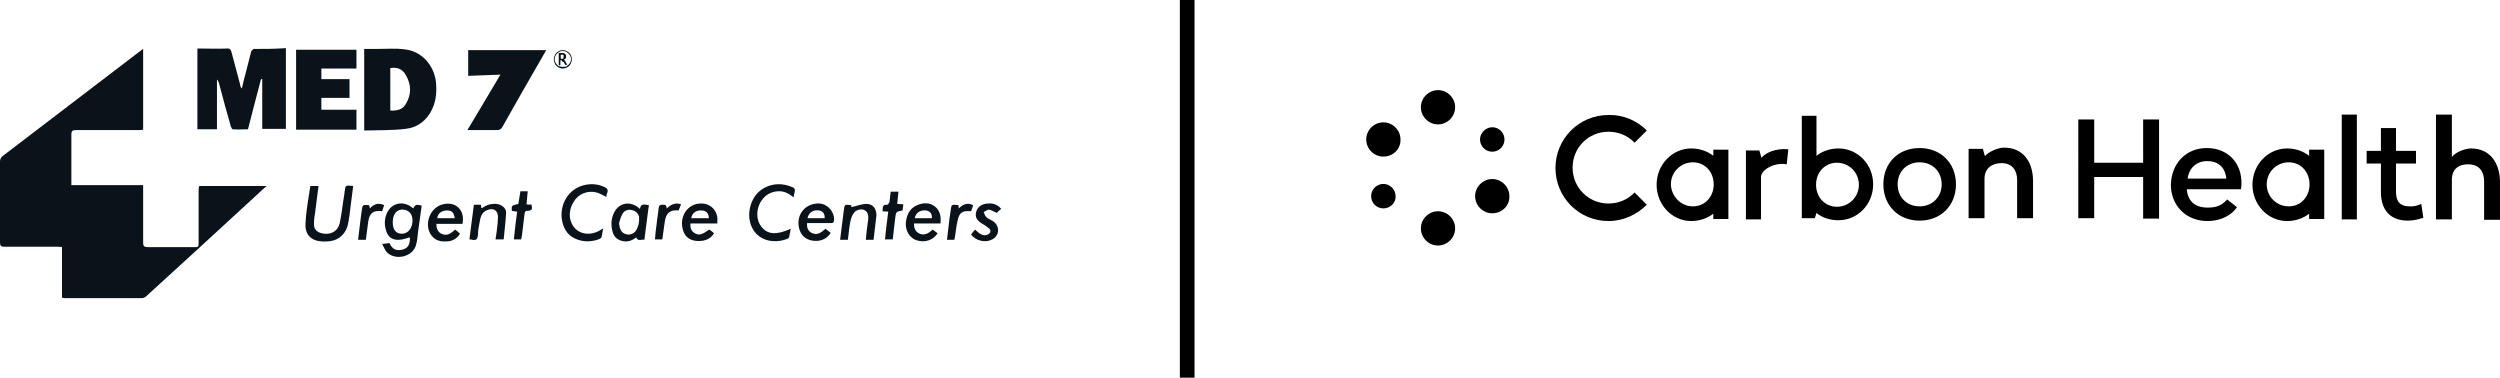 <?xml version="1.0" encoding="utf-8"?>
<!-- Generator: Adobe Illustrator 25.2.3, SVG Export Plug-In . SVG Version: 6.00 Build 0)  -->
<svg version="1.1" id="Layer_1" xmlns="http://www.w3.org/2000/svg" xmlns:xlink="http://www.w3.org/1999/xlink" x="0px" y="0px"
	 viewBox="0 0 613 92.6" style="enable-background:new 0 0 613 92.6;" xml:space="preserve">
<style type="text/css">
	.st0{fill-rule:evenodd;clip-rule:evenodd;}
	.st1{fill:none;}
	.st2{fill:#0B131A;}
	.st3{fill-rule:evenodd;clip-rule:evenodd;fill:#FFFFFF;}
	.st4{fill:#FFFFFF;}
</style>
<g>
	<g id="Logo_x2F_Black-Copy_1_">
		<g id="Logo_x2F_O_x2F_White_2_">
			<g id="Logo_x2F_O_x2F_Black_2_">
				<path id="Combined-Shape-Copy-5_2_" class="st0" d="M365.9,52.3c-2.3,0-4.2-1.9-4.2-4.2c0-2.3,1.9-4.2,4.2-4.2
					c2.3,0,4.2,1.9,4.2,4.2C370.2,50.4,368.3,52.3,365.9,52.3z M339.2,38.4c-2.3,0-4.2-1.9-4.2-4.2c0-2.3,1.9-4.2,4.2-4.2
					s4.2,1.9,4.2,4.2C343.5,36.5,341.6,38.4,339.2,38.4z M365.9,37.2c-1.7,0-3-1.4-3-3s1.4-3,3-3c1.7,0,3,1.4,3,3
					S367.6,37.2,365.9,37.2z M339.2,51.1c-1.7,0-3-1.4-3-3c0-1.7,1.4-3,3-3c1.7,0,3,1.4,3,3C342.3,49.7,340.9,51.1,339.2,51.1z
					 M352.6,30.5c-2.3,0-4.2-1.9-4.2-4.2s1.9-4.2,4.2-4.2s4.2,1.9,4.2,4.2S354.9,30.5,352.6,30.5z M352.6,60.2
					c-2.3,0-4.2-1.9-4.2-4.2s1.9-4.2,4.2-4.2s4.2,1.9,4.2,4.2S354.9,60.2,352.6,60.2z"/>
			</g>
		</g>
		<g id="Logo_x2F_Carbon_x2F_White_2_" transform="translate(152, 0)">
			<path id="Combined-Shape_4_" class="st0" d="M251.8,32l-3,3c-1.6-1.7-3.9-2.7-6.4-2.7c-4.9,0-8.8,3.9-8.8,8.8s3.9,8.8,8.8,8.8
				c2.5,0,4.8-1,6.4-2.7l3,3c-2.4,2.4-5.7,4-9.4,4c-7.2,0-13-5.8-13-13s5.8-13,13-13C246.1,28.1,249.4,29.6,251.8,32z M334.6,43.8
				v9.7h-3.9v-17h3.5l0.5,1.8c0.9-1.1,3.2-2.1,4.7-2.1c4.7,0,7,3.5,7.1,7.9l0,9.4h-3.9v-9.4c0-2.3-1.2-4.1-3.8-4.1
				C336.4,40,334.6,41.3,334.6,43.8z M318.7,36.3c5.2,0,8.9,3.7,8.9,8.9s-3.7,8.9-8.9,8.9c-5.2,0-8.9-3.7-8.9-8.9
				S313.4,36.3,318.7,36.3z M318.7,39.8c-3.2,0-5.4,2.3-5.4,5.4c0,3.2,2.3,5.4,5.4,5.4s5.4-2.3,5.4-5.4
				C324.1,42,321.8,39.8,318.7,39.8z M286.1,40.3c-2.9-0.6-6.3,1.3-6.3,3.1v10.4h-3.7V36.9h3.3l0.5,1.8c0.9-1.1,3.2-2.4,6.6-2.1
				L286.1,40.3z M268.1,36.7h3.7v17h-3.7v-1.3c-1.4,1.1-3.3,1.8-5.4,1.8c-4.7,0-8.5-4-8.5-8.9s3.8-8.9,8.5-8.9c2.1,0,4,0.7,5.4,1.8
				V36.7z M263.1,50.6c3,0,5.1-2.4,5.1-5.4c0-3-2.1-5.4-5.1-5.4s-5.4,2.4-5.4,5.4C257.8,48.2,260.2,50.6,263.1,50.6z M293.4,28.4
				v9.8c1.4-1.1,3.3-1.8,5.4-1.8c4.7,0,8.5,3.9,8.5,8.8s-3.8,8.8-8.5,8.8c-2.1,0-4-0.6-5.4-1.8l-0.4,1.3h-3.2V28.4H293.4z
				 M298.4,50.7c3,0,5.4-2.4,5.4-5.4c0-3-2.4-5.4-5.4-5.4c-2.7,0-5.1,2.1-5.1,5.4C293.3,48.6,295.7,50.7,298.4,50.7z"/>
			<path id="Combined-Shape_3_" class="st0" d="M373.5,29.3h3.9v24.3h-3.9V43.4h-12v10.1h-3.9V29.3h3.9v10.6h12V29.3z M449.2,44v9.8
				h-3.9V28.1h3.9v10.4c0.9-1.2,3.2-2.1,4.7-2.1c4.7,0,7,3.6,7.1,8l0,9.5h-3.9v-9.5c0-2.3-1.2-4.1-3.8-4.1
				C451,40.2,449.2,41.4,449.2,44z M425.9,53.8l-3.7,0V28.1h3.7V53.8z M389.1,36.3c5.6,0,9.2,4.3,8.4,10.1h-13.3
				c0.2,2.6,1.7,4.5,5.1,4.5c2,0,3.4-0.4,4.8-2l2.4,1.9c-1.3,2-4,3.4-7.2,3.4c-5.4,0-9-3.9-9-8.9C380.4,40.2,383.9,36.3,389.1,36.3z
				 M389.2,39.5c-2.8,0-4.5,1.9-4.8,4.3h9.5C393.6,40.9,391.8,39.5,389.2,39.5z M414.2,36.7h3.7v17h-3.7v-1.3
				c-1.4,1.1-3.3,1.8-5.4,1.8c-4.7,0-8.5-4-8.5-8.9s3.8-8.9,8.5-8.9c2.1,0,4,0.7,5.4,1.8V36.7z M409.2,50.6c3,0,5.1-2.4,5.1-5.4
				c0-3-2.1-5.4-5.1-5.4s-5.4,2.4-5.4,5.4C403.8,48.2,406.2,50.6,409.2,50.6z M441.7,50l0.5,3.4c-1.5,0.5-2.7,0.7-3.8,0.7
				c-4.3,0-6.6-2.6-6.6-7v-7h-3.5V37h3.5v-5.6h3.7V37h4.9v3.1h-4.9v7c0,2.5,1.2,3.5,3.3,3.5C439.8,50.7,440.8,50.4,441.7,50z"/>
		</g>
	</g>
	<g>
		<line x1="291.1" y1="92.6" x2="291.1" y2="0"/>
		<rect x="289.3" y="0" width="3.6" height="92.6"/>
	</g>
	<g>
		<path class="st1" d="M138.4,13.9c0-0.1,0-0.2,0-0.2c0-0.1-0.1-0.1-0.1-0.2c-0.1,0-0.2-0.1-0.3-0.1h-0.3v1h0.3
			c0.2,0,0.3-0.1,0.4-0.2C138.4,14.2,138.4,14,138.4,13.9z"/>
		<path class="st1" d="M138.9,16.2c0.3-0.2,0.5-0.4,0.7-0.7c0.2-0.3,0.3-0.6,0.3-1c0-0.3-0.1-0.7-0.3-1c-0.2-0.3-0.4-0.5-0.7-0.7
			c-0.3-0.2-0.6-0.3-1-0.3c-0.3,0-0.7,0.1-1,0.3c-0.3,0.2-0.5,0.4-0.7,0.7c-0.2,0.3-0.3,0.6-0.3,1c0,0.4,0.1,0.7,0.3,1
			c0.2,0.3,0.4,0.5,0.7,0.7c0.3,0.2,0.6,0.2,1,0.2C138.3,16.5,138.6,16.4,138.9,16.2z M137.9,14.8h-0.3V16h-0.4v-2.8h0.9
			c0.2,0,0.4,0,0.5,0.1c0.1,0.1,0.2,0.2,0.3,0.3c0.1,0.1,0.1,0.2,0.1,0.4c0,0.2,0,0.3-0.1,0.5c-0.1,0.1-0.2,0.3-0.4,0.3
			c0.1,0.1,0.2,0.2,0.3,0.4l0.5,0.9h-0.5l-0.4-0.7l-0.1-0.2C138,14.9,137.9,14.8,137.9,14.8z"/>
		<path class="st2" d="M48.7,46.7c0,4.2,0,8.4,0,12.6c0,1.3,0,1.3-1.2,1.3c-3.7,0-7.5,0-11.2,0c-0.9,0-1.2-0.2-1.2-1.1
			c0-4.3,0-8.6,0-12.9c0-0.4,0-0.7,0-1.2c-6,0-11.8,0-17.6,0c0-0.4,0-0.7,0-0.9c0-3.8,0-7.7,0-11.5c0-0.9,0.3-1.1,1.1-1.1
			c5.1,0,10.2,0,15.4,0c0.4,0,0.7,0,1.1-0.1c0-6.6,0-13.1,0-19.8c-0.3,0.2-0.5,0.3-0.7,0.5C23.1,21.1,11.9,29.7,0.6,38.3
			C0.3,38.5,0,39.1,0,39.5c0,6.7,0,13.3,0,20c0,0.8,0.3,1,1.1,1c4.3,0,8.6,0,12.9,0c0.4,0,0.7,0,1.2,0.1c0,4.2,0,8.3,0,12.4
			c0.3,0,0.4,0.1,0.5,0.1c6.4,0,12.7,0,19.1,0c0.4,0,0.8-0.2,1.1-0.5c9.2-8.4,18.4-16.8,27.5-25.2c0.6-0.6,1.2-1.1,2-1.8
			c-5.6,0-11.1,0-16.5,0C48.7,46,48.7,46.3,48.7,46.7z"/>
		<path class="st2" d="M62.3,12c-0.2,0-0.6,0.4-0.7,0.6c-0.4,1.5-0.8,3.1-1.2,4.7c-0.4,1.5-0.8,3-1.1,4.4c-0.3-0.3-0.4-0.6-0.4-0.9
			c-0.7-2.6-1.4-5.2-2.1-7.9c-0.2-0.8-0.5-1.1-1.3-1c-2,0.1-4,0-6.1,0c-0.3,0-0.7,0-1,0c0,6.7,0,13.2,0,19.8c1.6,0,3.1,0,4.8,0
			c0-4.1,0-8.1,0-12.2c0.3,0.3,0.4,0.6,0.5,0.9c0.9,3.5,1.9,7.1,2.9,10.6c0.1,0.3,0.3,0.7,0.5,0.7c1.2,0.1,2.4,0,3.7,0
			c1.1-4.2,2.1-8.2,3.2-12.3c0.1,0,0.2,0,0.3,0c0,4.1,0,8.2,0,12.2c2,0,3.9,0,5.8,0c0-6.6,0-13.2,0-19.8C67.3,12,64.8,12,62.3,12z"
			/>
		<path class="st2" d="M106.9,20.1c-0.5-4.2-3.6-7.6-7.7-8C97,11.8,94.7,12,92.4,12c-1,0-2,0-3.1,0c0,6.6,0,13.2,0,20
			c3.4-0.1,6.8,0,10.1-0.4c3-0.3,5.3-2.1,6.6-4.9C107,24.5,107.1,22.3,106.9,20.1z M99.5,25.5c-0.8,1.4-2.2,1.7-3.8,1.6
			c0-3.5,0-6.9,0-10.4c1.6-0.3,3,0.2,3.8,1.7C100.9,20.8,100.9,23.2,99.5,25.5z"/>
		<path class="st2" d="M72.6,31.8c5,0,9.9,0,14.8,0c0-1.6,0-3.2,0-4.9c-2.9,0-5.8,0-8.6,0c0-1,0-1.9,0-2.9c2.4,0,4.6,0,6.9,0
			c0-1.6,0-3.1,0-4.6c-2.3,0-4.6,0-6.9,0c0-0.9,0-1.7,0-2.6c2.9,0,5.7,0,8.6,0c0-1.6,0-3.1,0-4.6c-5,0-9.9,0-14.8,0
			C72.6,18.7,72.6,25.3,72.6,31.8z"/>
		<path class="st2" d="M114.8,18.6c2.6-0.1,5.2-0.2,7.9-0.3c-2.7,4.5-5.3,9-8.1,13.6c2.5,0,4.9,0,7.2,0c0.7,0,1.1-0.2,1.4-0.8
			c3.3-5.9,6.7-11.8,10.1-17.7c0.2-0.3,0.4-0.7,0.6-1.1c-6.5,0-12.8,0-19.1,0C114.8,14.4,114.8,16.4,114.8,18.6z"/>
		<path class="st2" d="M84.5,47c0,0.3-0.1,0.6-0.1,0.8c-0.4,2.3-0.6,4.6-1.1,6.9c-0.5,2.1-2.3,3-4.4,2.5c-1.3-0.3-2-1.1-1.9-2.4
			c0-1,0.1-1.9,0.3-2.9c0.3-2.1,0.5-4.2,0.8-6.3c-0.7,0-1.3,0-2,0c-0.1,0.7-0.2,1.3-0.3,1.9C75.4,50,75,52.5,74.9,55
			c-0.1,2.6,1.5,4.1,4.1,4.2c0.4,0,0.8,0,1.2,0c2.8-0.1,4.7-1.8,5.2-4.6c0.2-1.1,0.4-2.3,0.5-3.5c0.2-1.8,0.5-3.6,0.7-5.5
			C84.7,45.4,84.7,45.4,84.5,47z"/>
		<path class="st2" d="M101.3,51.1c-0.2-0.1-0.3-0.3-0.5-0.4c-2.1-1.5-4.8-0.9-5.9,1.5c-0.6,1.3-0.7,2.7-0.3,4.1
			c0.4,1.7,1.5,2.6,3.2,2.5c0.9,0,1.8-0.4,2.7-0.6c0.1,1.7-0.5,2.7-1.8,3c-1.6,0.4-2.5-0.1-3.2-1.6c-0.5,0.1-1,0.1-1.8,0.2
			c0.4,0.8,0.7,1.5,1.1,2c2.1,2.2,6.4,1.2,7.2-1.7c0.3-1,0.4-2.1,0.5-3.2c0.3-2.2,0.6-4.3,0.9-6.5C102,50.1,101.9,50.1,101.3,51.1z
			 M101,55.2c-0.4,1.4-1.4,2.2-2.7,2.1c-1.3-0.1-2-1.1-2-2.8c0-2.1,1.1-3.3,2.7-3.1c0.2,0,0.5,0.1,0.7,0.2
			C101,52.1,101.4,53.6,101,55.2z"/>
		<path class="st2" d="M148.1,45.8c-1.4-0.6-2.9-0.8-4.4-0.5c-4.2,0.7-6.8,4.9-5.8,9.2c0.5,2,1.6,3.5,3.6,4.2
			c1.8,0.7,3.7,0.6,5.5-0.1c0.2-0.1,0.5-0.3,0.5-0.5c0.2-0.6,0.2-1.3,0.4-2.1c-0.4,0.2-0.7,0.4-1,0.6c-2,1.1-4.3,0.9-5.7-0.4
			c-1.7-1.6-2-4.3-0.6-6.6c1.1-2,3.4-3,5.7-2.4c0.8,0.2,1.5,0.7,2.4,1.1c0-0.3,0-0.7,0.2-1C149.2,46.5,148.8,46.1,148.1,45.8z"/>
		<path class="st2" d="M193.5,45.6c-2.9-1-6-0.2-7.9,1.9c-2,2.3-2.5,5.9-1.1,8.5c1.8,3.4,5.9,3.7,8.7,2.5c0.1-0.1,0.3-0.3,0.3-0.4
			c0.1-0.6,0.3-1.3,0.4-2c-3.6,1.6-5.7,1.4-7.2-0.5c-1.5-1.9-1.3-4.9,0.4-6.9c0.9-1.1,2.2-1.7,3.6-1.8c1.5-0.1,2.7,0.5,3.9,1.5
			c0-0.3,0.1-0.5,0.1-0.7C195.1,46.2,195,46.1,193.5,45.6z"/>
		<path class="st2" d="M156.9,51.2c-0.2-0.1-0.4-0.3-0.5-0.4c-2.1-1.6-4.8-1-5.9,1.5c-0.7,1.5-0.7,3-0.3,4.5c0.3,1.2,1.1,2,2.4,2.3
			c1.3,0.3,2.4-0.1,3.4-0.9c0.4,1.1,1.3,0.4,2,0.6c0.4-2.9,0.7-5.7,1.1-8.5C157.4,50,157.2,50.1,156.9,51.2z M155.9,56.6
			c-0.6,0.8-1.6,1.1-2.5,0.8c-1-0.3-1.5-1.2-1.6-2.7c0.2-0.7,0.4-1.5,0.8-2.2c0.5-0.9,1.3-1.2,2.3-1c0.9,0.2,1.5,0.7,1.8,1.6
			C156.8,54.3,156.6,55.5,155.9,56.6z"/>
		<path class="st2" d="M201,49.9c-3.4-0.2-5.8,2.6-5.1,5.9c0.4,1.8,1.5,2.9,3.3,3.2c1.8,0.3,3.5-0.3,4.5-1.9c-0.4-0.3-0.8-0.6-1.3-1
			c-1,0.9-2,1.7-3.4,1c-0.9-0.5-1.2-1.3-1.1-2.4c0.4,0,0.7,0,1.1,0c1.6,0,3.2,0,4.7,0c0.4,0,0.7,0,0.8-0.6
			C204.7,52.1,203.1,50.1,201,49.9z M198,53.5c0.3-1.4,1.4-2.1,2.8-1.9c0.9,0.1,1.5,0.8,1.4,1.9C200.9,53.5,199.5,53.5,198,53.5z"/>
		<path class="st2" d="M229.2,50.6c-1.3-1-2.9-0.9-4.3-0.3c-1.9,0.8-2.6,2.4-2.8,4.4c-0.1,1.9,1,3.7,2.6,4.2c2.1,0.7,4.1,0,5.2-1.7
			c-0.4-0.3-0.8-0.6-1.2-0.9c-1,0.9-2.1,1.6-3.4,0.9c-0.9-0.5-1.2-1.3-1.2-2.4c2.2,0,4.4,0,6.5,0C230.8,53.1,230.5,51.6,229.2,50.6z
			 M224.3,53.5c0.3-1.4,1.3-2,2.7-1.9c1,0.1,1.6,0.8,1.5,1.9C227.2,53.5,225.8,53.5,224.3,53.5z"/>
		<path class="st2" d="M172.2,49.9c-3.8-0.2-5.9,3.6-4.6,6.9c0.6,1.6,2,2.3,3.7,2.3c1.6,0,2.9-0.5,3.8-1.9c-0.5-0.4-0.8-0.7-1.2-0.9
			c-1.7,1.2-2.5,1.5-3.5,0.9c-0.9-0.5-1.2-1.3-1.1-2.4c2.2,0,4.3,0,6.6,0c0-0.6,0-1,0-1.5C175.6,51.4,174.2,50,172.2,49.9z
			 M169.5,53.5c0.2-1.3,1.2-2,2.6-1.9c1.1,0.1,1.7,0.7,1.7,1.9C172.3,53.5,170.9,53.5,169.5,53.5z"/>
		<path class="st2" d="M108.6,50.1c-3,0.7-4.6,4.5-3.1,7.2c0.9,1.5,2.2,2,3.9,1.9c1.4,0,2.6-0.6,3.4-1.9c-0.4-0.4-0.8-0.7-1.2-1
			c-1,0.9-2,1.7-3.4,1c-0.9-0.5-1.2-1.3-1.2-2.4c1.1,0,2.2,0,3.2,0c1.1,0,2.1,0,3.2,0C114.1,51.5,111.7,49.3,108.6,50.1z
			 M107.2,53.5c0.2-1.2,1.1-1.9,2.4-1.9c1.2,0,1.7,0.5,1.9,1.9C110.1,53.5,108.7,53.5,107.2,53.5z"/>
		<path class="st2" d="M121.7,50c-1.2-0.1-2.3,0.2-3.3,0.9c-0.1,0.1-0.2,0.1-0.4,0.1c0-0.3,0-0.5-0.1-0.8c-0.6,0-1.1,0-1.7,0
			c-0.4,2.8-0.7,5.6-1.1,8.5c0.3,0,0.5,0,0.7,0.1c1,0.2,1.3-0.2,1.4-1.2c0-1,0.2-2.1,0.4-3.1c0.2-1.2,0.5-2.5,1.9-3
			c1.5-0.6,2.6,0.1,2.6,1.7c0,0.6-0.1,1.1-0.1,1.7c-0.1,1.2-0.3,2.5-0.5,3.8c0.7,0,1.2,0,2,0c0.2-2.2,0.5-4.4,0.6-6.7
			C124,50.9,122.9,50.1,121.7,50z"/>
		<path class="st2" d="M212.2,50c-1.1,0.1-2.2,0.5-3.4,0.8c0,0-0.1-0.3-0.1-0.5c-1.6-0.2-1.6-0.2-1.8,1.3c-0.1,0.5-0.1,1.1-0.2,1.6
			c-0.2,1.8-0.5,3.7-0.7,5.6c0.7,0,1.3,0,1.9,0c0.2-1.5,0.3-3,0.6-4.4c0.1-0.7,0.4-1.5,0.8-2.1c0.5-0.8,1.8-1.2,2.6-0.8
			c0.9,0.4,1,1.2,1,2.1c0,0.3-0.1,0.6-0.1,0.8c-0.2,1.5-0.4,2.9-0.5,4.4c0.7,0,1.3,0,1.9,0c0.2-2,0.5-4,0.7-6
			C214.9,51,213.9,49.9,212.2,50z"/>
		<path class="st2" d="M243.6,54.3c-0.6-0.4-1.3-0.6-1.8-1.1c-0.3-0.3-0.4-0.8-0.6-1.2c0.4-0.2,0.9-0.6,1.3-0.6
			c0.6,0.1,1.2,0.5,1.9,0.8c0.3-0.3,0.6-0.6,1.1-1c-0.9-1-1.9-1.4-3.1-1.3c-1.5,0-2.6,0.7-3,1.9c-0.4,1.3,0,2.2,1.5,3.1
			c0.6,0.3,1.1,0.7,1.6,1.1c0.6,0.5,0.4,1.2-0.3,1.5c-0.8,0.4-1.5,0.1-2.2-0.4c-0.3-0.2-0.5-0.5-0.9-0.8c-0.4,0.4-0.7,0.8-1,1.2
			c1.2,1.6,3.6,2.1,5.2,1.2C245.1,57.8,245.2,55.5,243.6,54.3z"/>
		<path class="st2" d="M220.3,47c-0.6,0-1.2,0-1.9,0c-0.1,0.9-0.2,1.7-0.3,2.5c-0.1,0.3-0.4,0.7-0.5,0.7c-1.4-0.1-1.1,0.8-1.2,1.6
			c0.5,0,0.8,0.1,1.4,0.1c-0.3,2.3-0.6,4.6-0.8,6.8c0.7,0,1.3,0,1.9,0c0.2-1.8,0.4-3.5,0.6-5.2c0.2-1.6,0.2-1.6,1.8-1.9
			c0.1-0.5,0.1-1,0.2-1.5c-0.5,0-0.9-0.1-1.5-0.1C220.1,49.1,220.2,48,220.3,47z"/>
		<path class="st2" d="M129.1,50.1c0.1-1.1,0.2-2.1,0.3-3.2c-0.6,0-1.2,0-1.8,0c-0.2,1.1-0.3,2.1-0.5,3.1c-1.7,0.4-1.7,0.4-1.6,1.7
			c0.4,0.1,0.8,0.1,1.3,0.2c-0.3,2.3-0.6,4.6-0.8,6.8c0.7,0,1.2,0,1.8,0c0.1-0.4,0.1-0.7,0.2-1.1c0.2-1.7,0.4-3.3,0.6-5
			c0.1-0.4,0-0.9,0.7-0.9c1.2-0.1,1.3-0.3,1-1.6C130,50.2,129.6,50.2,129.1,50.1z"/>
		<path class="st2" d="M163.5,51.1c-0.2-0.9-0.2-0.9-1.1-0.9c-0.6,0-0.8,0.2-0.9,0.8c-0.1,1.3-0.4,2.7-0.5,4
			c-0.2,1.2-0.3,2.5-0.4,3.7c0.7,0,1.3,0,1.8,0c0.2-1.5,0.4-2.9,0.6-4.3c0.3-2.2,1.3-3,3.4-2.8c0.2-0.5,0.4-1,0.6-1.5
			C165.6,49.6,164.6,50.1,163.5,51.1z"/>
		<path class="st2" d="M235.1,51.1c0-0.4-0.1-0.6-0.1-0.8c-1.7-0.2-1.7-0.2-1.9,1.3c-0.1,0.7-0.2,1.4-0.3,2.1
			c-0.2,1.7-0.4,3.4-0.6,5.1c0.6,0,1.2,0,1.8,0c0.1-0.3,0.1-0.7,0.2-1c0.2-1.2,0.3-2.5,0.6-3.7c0.4-2,1.2-2.5,3.3-2.3
			c0.2-0.5,0.4-1,0.5-1.5C237.2,49.6,236.1,50.1,235.1,51.1z"/>
		<path class="st2" d="M90.7,51.1c-0.1-0.3-0.1-0.6-0.2-0.8c-1.6-0.1-1.6-0.1-1.8,1.3c-0.1,0.5-0.1,1-0.2,1.5
			c-0.2,1.9-0.5,3.7-0.7,5.7c0.7,0,1.3,0,1.9,0c0.2-1.6,0.4-3.1,0.6-4.5c0.3-2.1,1.3-2.8,3.4-2.5c0.2-0.5,0.3-1,0.5-1.5
			C92.7,49.6,91.6,50.1,90.7,51.1z"/>
		<path class="st2" d="M138.2,15.2l0.4,0.7h0.5l-0.5-0.9c-0.1-0.2-0.2-0.3-0.3-0.4c0.2-0.1,0.3-0.2,0.4-0.3c0.1-0.1,0.1-0.3,0.1-0.5
			c0-0.1,0-0.3-0.1-0.4c-0.1-0.1-0.2-0.2-0.3-0.3c-0.1-0.1-0.3-0.1-0.5-0.1h-0.9V16h0.4v-1.2h0.3c0,0,0.1,0.1,0.2,0.3L138.2,15.2z
			 M137.8,14.4h-0.3v-1h0.3c0.2,0,0.3,0,0.3,0.1c0.1,0,0.1,0.1,0.1,0.2c0,0.1,0,0.1,0,0.2c0,0.1,0,0.2-0.1,0.4
			C138.2,14.4,138.1,14.4,137.8,14.4z"/>
		<path class="st2" d="M139.1,16.5c0.4-0.2,0.6-0.5,0.8-0.8c0.2-0.4,0.3-0.7,0.3-1.2c0-0.4-0.1-0.8-0.3-1.1
			c-0.2-0.4-0.5-0.6-0.8-0.8c-0.4-0.2-0.7-0.3-1.1-0.3c-0.4,0-0.8,0.1-1.1,0.3c-0.4,0.2-0.6,0.5-0.8,0.8c-0.2,0.4-0.3,0.7-0.3,1.1
			c0,0.4,0.1,0.8,0.3,1.2c0.2,0.4,0.5,0.6,0.8,0.8c0.4,0.2,0.7,0.3,1.1,0.3S138.7,16.7,139.1,16.5z M136.3,15.5
			c-0.2-0.3-0.3-0.6-0.3-1c0-0.3,0.1-0.7,0.3-1c0.2-0.3,0.4-0.5,0.7-0.7c0.3-0.2,0.6-0.3,1-0.3c0.3,0,0.7,0.1,1,0.3
			c0.3,0.2,0.5,0.4,0.7,0.7c0.2,0.3,0.3,0.6,0.3,1c0,0.4-0.1,0.7-0.3,1c-0.2,0.3-0.4,0.5-0.7,0.7c-0.3,0.2-0.6,0.2-1,0.2
			c-0.3,0-0.7-0.1-1-0.2C136.7,16.1,136.5,15.8,136.3,15.5z"/>
	</g>
</g>
</svg>
